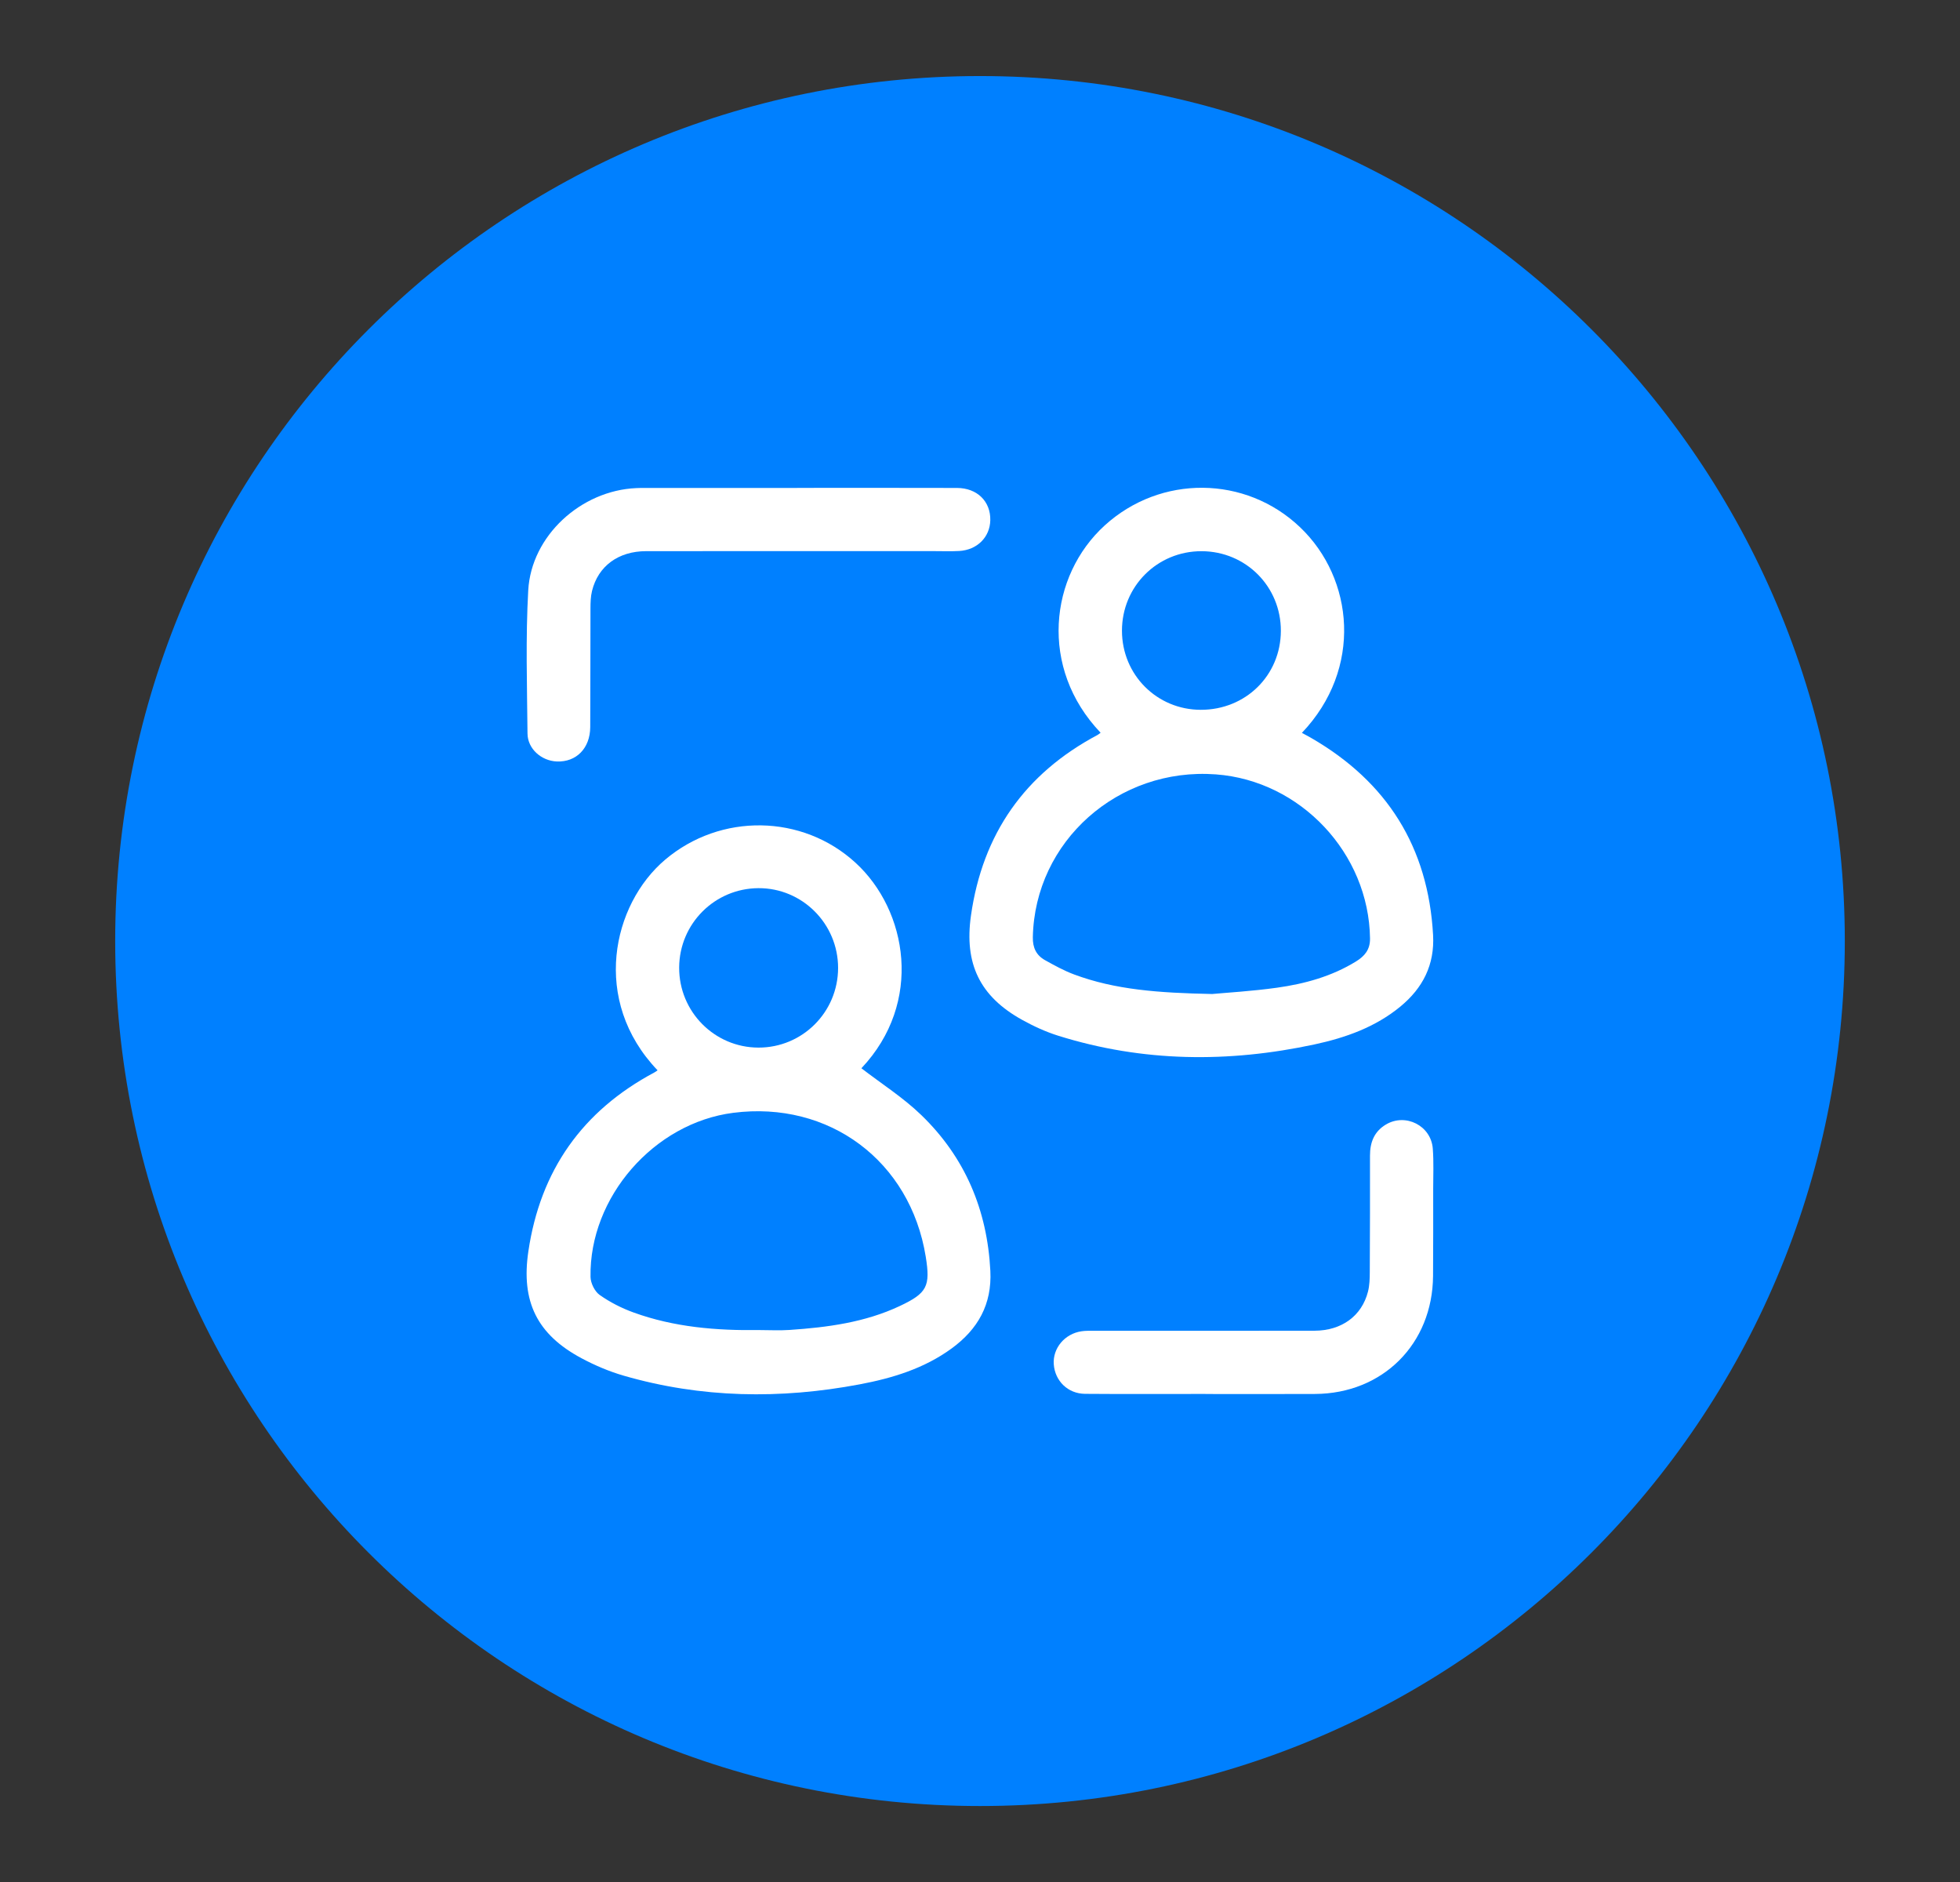 <?xml version="1.0" encoding="UTF-8"?>
<svg id="Layer_1" data-name="Layer 1" xmlns="http://www.w3.org/2000/svg" xmlns:xlink="http://www.w3.org/1999/xlink" version="1.1" viewBox="0 0 129.276 124.11">
  <rect x="0" y="0" width="129.276" height="124.11" fill="#333333" stroke="none"/>
  <defs>
    <style>
      .cls-1 {
        fill: #0080ff;
      }

      .cls-1, .cls-2, .cls-3 {
        stroke-width: 0px;
      }

      .cls-4 {
        clip-path: url(#clippath);
      }

      .cls-2 {
        fill: none;
      }

      .cls-3 {
        fill: #fff;
      }
    </style>
    <clipPath id="clippath">
      <path class="cls-2" d="M7.598,62.055c0,31.502,25.538,57.04,57.04,57.04s57.04-25.538,57.04-57.04S96.14,5.015,64.638,5.015,7.598,30.553,7.598,62.055"/>
    </clipPath>
  </defs>
  <path class="cls-1" d="M64.638,119.095c31.502,0,57.04-25.538,57.04-57.04S96.14,5.015,64.638,5.015,7.598,30.553,7.598,62.055s25.538,57.04,57.04,57.04"/>
  <g class="cls-4">
    <path class="cls-3" d="M79.201,46.807c2.96.004,5.269-2.268,5.281-5.197.012-2.924-2.307-5.257-5.231-5.262-2.922-.006-5.252,2.323-5.249,5.245.002,2.904,2.302,5.21,5.199,5.214M79.949,65.548c.954-.089,2.625-.184,4.277-.415,1.832-.257,3.61-.745,5.211-1.731.567-.349.936-.777.926-1.515-.073-5.605-4.574-10.408-10.168-10.822-6.45-.478-11.943,4.42-12.072,10.739-.014.692.228,1.191.803,1.512.623.347,1.255.696,1.921.944,2.704,1.005,5.535,1.216,9.102,1.288M72.593,48.318c-4.078-4.272-3.372-10.353.272-13.67,3.688-3.356,9.291-3.303,12.884.12,3.557,3.387,4.14,9.344.12,13.56.214.116.414.22.61.333,5.008,2.892,7.722,7.199,8.043,12.998.109,1.964-.677,3.496-2.155,4.715-1.651,1.36-3.612,2.056-5.66,2.497-5.68,1.221-11.33,1.175-16.909-.572-.821-.257-1.621-.626-2.375-1.043-2.802-1.549-3.831-3.712-3.381-6.878.766-5.392,3.547-9.36,8.352-11.914.056-.03.104-.076.199-.146"/>
    <path class="cls-3" d="M55.278,63.828c0-2.912-2.363-5.276-5.257-5.26-2.882.017-5.207,2.342-5.225,5.226-.018,2.91,2.323,5.28,5.224,5.288,2.906.008,5.257-2.342,5.258-5.254M50.058,87.708c.673,0,1.349.039,2.018-.007,2.499-.17,4.971-.495,7.269-1.577,1.809-.851,2.03-1.305,1.713-3.261-1.019-6.299-6.365-10.29-12.696-9.48-5.221.668-9.5,5.559-9.413,10.821.007.41.277.959.604,1.19.681.481,1.453.873,2.239,1.157,2.667.966,5.453,1.197,8.266,1.157M43.373,70.581c-4.41-4.609-2.985-10.944.5-13.892,3.652-3.089,9.05-3.009,12.555.203,3.43,3.143,4.484,9.215.388,13.553,1.318,1.016,2.755,1.929,3.953,3.088,2.883,2.787,4.346,6.252,4.552,10.27.113,2.214-.823,3.85-2.546,5.112-1.81,1.325-3.905,1.964-6.068,2.372-5.236.989-10.447.915-15.59-.577-.949-.276-1.881-.674-2.755-1.14-2.951-1.574-4.001-3.752-3.513-7.049.788-5.334,3.558-9.265,8.314-11.801.073-.038.138-.091.21-.139"/>
    <path class="cls-3" d="M52.572,32.173c3.517,0,7.035-.007,10.552.004,1.329.004,2.221.89,2.193,2.13-.025,1.115-.864,1.959-2.051,2.027-.541.031-1.085.009-1.628.009-6.34,0-12.68-.004-19.019.002-1.833.002-3.167.982-3.571,2.624-.092.374-.1.774-.102,1.162-.011,2.605,0,5.211-.016,7.816-.008,1.399-.921,2.319-2.206,2.267-1.015-.042-1.922-.831-1.931-1.844-.029-3.148-.128-6.303.048-9.441.203-3.604,3.48-6.579,7.114-6.742.109-.005.217-.011.326-.011,3.43,0,6.861,0,10.291,0v-.002Z"/>
    <path class="cls-3" d="M79.509,91.921c-2.648,0-5.296.014-7.944-.007-1.131-.009-1.981-.849-2.061-1.946-.077-1.057.716-2.013,1.823-2.179.256-.039.519-.033.779-.033,4.862-.002,9.725.004,14.587-.004,1.795-.003,3.126-.971,3.536-2.581.105-.413.116-.858.118-1.289.014-2.561.018-5.123.014-7.684,0-.865.275-1.576,1.04-2.038,1.297-.782,2.987.063,3.102,1.585.068.885.026,1.779.026,2.668,0,1.91.006,3.821-.009,5.731-.035,4.478-3.312,7.755-7.783,7.778-2.409.013-4.819.003-7.228.003v-.004Z"/>
  </g>
</svg>